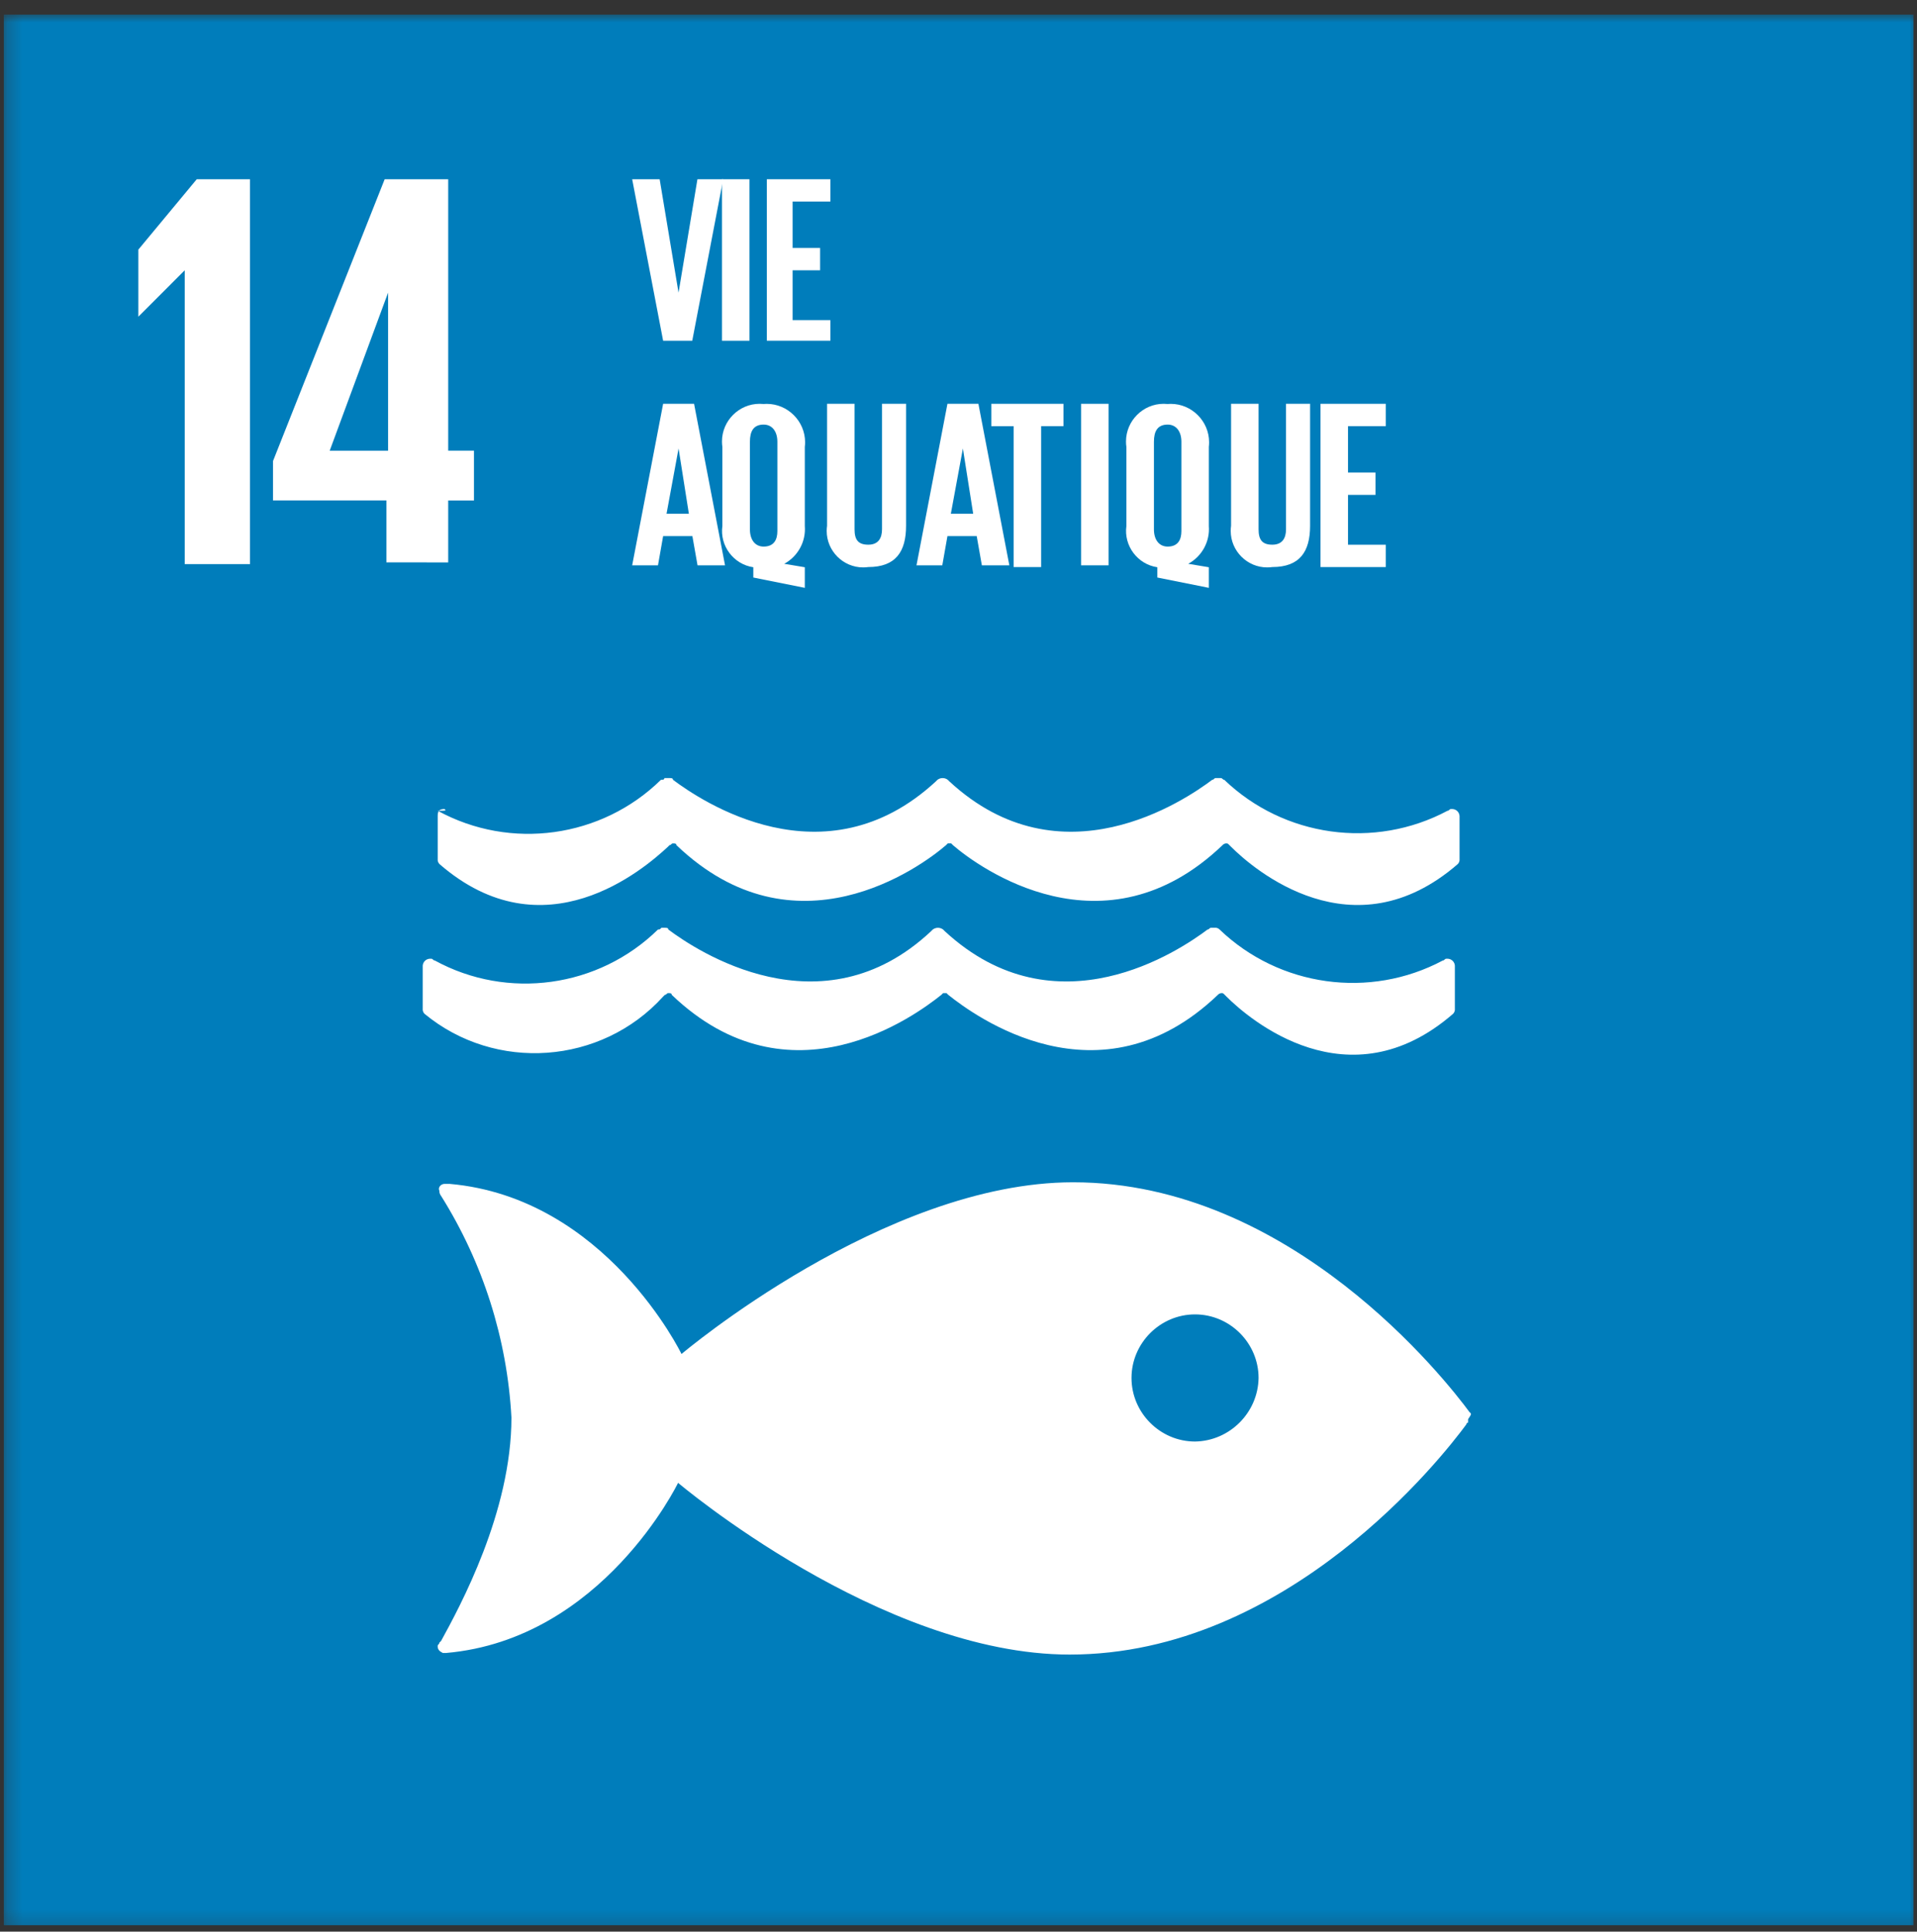 <svg width="128" height="129" viewBox="0 0 128 129" fill="none" xmlns="http://www.w3.org/2000/svg">
<rect x="0" y="0" width="128" height="129" fill="#333333" stroke="none"/>
<g clip-path="url(#clip0_619_19652)">
<mask id="mask0_619_19652" style="mask-type:luminance" maskUnits="userSpaceOnUse" x="0" y="0" width="128" height="129">
<path d="M127.999 0.972H0.246V128.808H127.999V0.972Z" fill="white"/>
</mask>
<g mask="url(#mask0_619_19652)">
<path d="M127.766 0.972H0.246V128.575H127.766V0.972Z" fill="#007DBB"/>
<path d="M98.142 94.332C96.535 92.151 86.216 78.956 71.652 78.956C59.038 78.956 45.505 90.424 45.505 90.424C45.505 90.424 40.459 79.981 30.025 79.063H29.681C29.452 79.063 29.223 79.293 29.337 79.522C29.332 79.646 29.373 79.77 29.452 79.866C32.247 84.321 33.865 89.416 34.149 94.669C34.149 100.98 30.709 107.291 29.452 109.586L29.337 109.701C29.337 109.815 29.223 109.815 29.223 109.93C29.223 110.159 29.337 110.274 29.567 110.389H29.796C40.232 109.471 45.276 99.028 45.276 99.028C45.276 99.028 58.803 110.496 71.422 110.496C85.986 110.496 96.308 97.301 97.912 95.12C97.912 95.058 97.963 95.005 98.025 95.005L98.027 94.776C98.256 94.432 98.256 94.432 98.142 94.317M79.794 96.269C77.466 96.269 75.552 94.353 75.552 92.024C75.552 89.694 77.466 87.779 79.794 87.779C82.122 87.779 84.036 89.694 84.036 92.024C84.001 94.34 82.109 96.233 79.794 96.269Z" fill="white"/>
<path d="M44.279 66.553L44.394 66.438C44.509 66.438 44.509 66.323 44.623 66.323C44.738 66.323 44.852 66.323 44.852 66.438C52.766 74.012 61.137 67.814 62.856 66.438L62.971 66.323H63.2L63.315 66.438C65.035 67.814 73.405 74.012 81.318 66.438C81.379 66.372 81.459 66.331 81.547 66.323C81.662 66.323 81.662 66.323 81.777 66.438L81.891 66.553C83.383 68.045 90.034 73.781 97.028 67.7C97.117 67.607 97.158 67.481 97.143 67.355V64.487C97.126 64.242 96.929 64.045 96.684 64.028H96.57C96.455 64.028 96.455 64.143 96.341 64.143C91.46 66.743 85.423 65.904 81.433 62.075C81.371 62.013 81.29 61.971 81.204 61.96H80.86C80.745 61.96 80.745 62.075 80.631 62.075C78.795 63.453 70.54 69.074 63.085 62.189L62.971 62.075C62.768 61.922 62.486 61.922 62.283 62.075L62.169 62.189C54.828 69.074 46.459 63.451 44.623 62.075C44.623 61.96 44.509 61.96 44.394 61.96H44.165C44.05 62.075 44.05 62.075 43.935 62.075C39.973 65.96 33.898 66.805 29.028 64.143C28.913 64.143 28.913 64.028 28.799 64.028H28.684C28.44 64.045 28.243 64.242 28.226 64.487V67.355C28.211 67.481 28.252 67.607 28.34 67.7C33.078 71.617 40.152 71.11 44.279 66.553Z" fill="white"/>
<path d="M29.684 54.03C29.34 54.03 29.226 54.145 29.226 54.489V57.357C29.211 57.483 29.252 57.609 29.34 57.701C36.335 63.783 42.987 58.045 44.592 56.555L44.706 56.44C44.821 56.44 44.821 56.325 44.935 56.325C45.05 56.325 45.165 56.325 45.165 56.44C53.078 64.014 61.45 57.931 63.169 56.44L63.283 56.325H63.512L63.627 56.44C65.348 57.931 73.718 64.014 81.631 56.44C81.691 56.374 81.772 56.333 81.86 56.325C81.975 56.325 81.975 56.325 82.089 56.44L82.204 56.555C83.694 58.047 90.346 63.783 97.341 57.701C97.429 57.609 97.47 57.483 97.455 57.357V54.489C97.438 54.244 97.241 54.047 96.997 54.03H96.882C96.767 54.03 96.768 54.145 96.653 54.145C91.772 56.745 85.736 55.906 81.745 52.077C81.631 52.077 81.631 51.962 81.516 51.962H81.172C81.058 51.962 81.058 52.077 80.943 52.077C79.108 53.453 70.853 59.076 63.398 52.191L63.283 52.077C63.08 51.924 62.798 51.924 62.596 52.077L62.481 52.191C55.026 59.076 46.771 53.453 44.935 52.077C44.935 51.962 44.821 51.962 44.706 51.962H44.362C44.362 52.077 44.248 52.077 44.133 52.077C40.171 55.962 34.095 56.807 29.226 54.145C29.799 54.145 29.799 54.145 29.684 54.03Z" fill="white"/>
<path d="M16.693 11.97V37.674H12.334V18.051L9.238 21.149V16.67L13.137 11.97H16.693Z" fill="white"/>
<path d="M29.927 37.56V33.424H31.648V30.096H29.927V11.97H25.685L18.23 30.788V33.42H25.8V37.556L29.927 37.56ZM22.014 30.1L25.913 19.542V30.1H22.014Z" fill="white"/>
<path d="M48.289 11.97L46.222 22.757H44.278L42.211 11.97H44.046L45.307 19.544L46.568 11.97H48.289Z" fill="white"/>
<path d="M50.042 11.97H48.207V22.757H50.042V11.97Z" fill="white"/>
<path d="M51.203 11.97H55.445V13.46H52.922V16.559H54.758V18.051H52.922V21.379H55.445V22.755H51.203V11.97Z" fill="white"/>
<path d="M42.211 37.754L44.278 26.967H46.344L48.411 37.754H46.575L46.231 35.803H44.278L43.934 37.754H42.211ZM44.505 34.312H45.997L45.309 29.95L44.505 34.312Z" fill="white"/>
<path d="M50.3 38.568V37.882C48.981 37.69 48.049 36.449 48.233 35.128V29.849C48.215 29.727 48.207 29.604 48.207 29.482C48.207 28.102 49.342 26.967 50.721 26.967C50.809 26.967 50.897 26.971 50.986 26.98C51.055 26.974 51.127 26.971 51.196 26.971C52.601 26.971 53.757 28.129 53.757 29.533C53.757 29.638 53.751 29.744 53.738 29.849V35.128C53.821 36.165 53.28 37.158 52.363 37.652L53.738 37.882V39.258L50.3 38.568ZM51.906 35.47V29.503C51.906 28.815 51.562 28.356 50.989 28.356C50.302 28.356 50.073 28.815 50.073 29.503V35.355C50.073 36.043 50.416 36.502 50.989 36.502C51.677 36.502 51.906 36.043 51.906 35.47Z" fill="white"/>
<path d="M60.499 26.967V35.114C60.499 36.837 59.812 37.869 57.976 37.869C57.861 37.886 57.745 37.893 57.63 37.893C56.296 37.893 55.199 36.795 55.199 35.46C55.199 35.346 55.207 35.229 55.224 35.114V26.967H57.059V35.344C57.059 36.032 57.288 36.376 57.976 36.376C58.664 36.376 58.893 35.917 58.893 35.344V26.967H60.499Z" fill="white"/>
<path d="M61.195 37.754L63.262 26.967H65.329L67.395 37.754H65.56L65.216 35.803H63.262L62.918 37.754H61.195ZM63.489 34.312H64.981L64.293 29.95L63.489 34.312Z" fill="white"/>
<path d="M66.191 26.967H71.008V28.459H69.517V37.87H67.681V28.461H66.191V26.967Z" fill="white"/>
<path d="M74.019 26.967H72.184V37.754H74.019V26.967Z" fill="white"/>
<path d="M77.276 38.568V37.882C75.958 37.69 75.026 36.449 75.21 35.128V29.849C75.191 29.727 75.184 29.604 75.184 29.482C75.184 28.102 76.318 26.967 77.697 26.967C77.786 26.967 77.874 26.971 77.962 26.98C78.032 26.974 78.103 26.971 78.173 26.971C79.578 26.971 80.733 28.129 80.733 29.533C80.733 29.638 80.728 29.744 80.715 29.849V35.128C80.797 36.165 80.256 37.158 79.339 37.652L80.715 37.882V39.258L77.276 38.568ZM78.883 35.47V29.503C78.883 28.815 78.539 28.356 77.966 28.356C77.278 28.356 77.049 28.815 77.049 29.503V35.355C77.049 36.043 77.393 36.502 77.966 36.502C78.654 36.502 78.883 36.043 78.883 35.47Z" fill="white"/>
<path d="M87.476 26.967V35.114C87.476 36.837 86.788 37.869 84.953 37.869C84.838 37.886 84.722 37.893 84.607 37.893C83.273 37.893 82.176 36.795 82.176 35.46C82.176 35.346 82.183 35.229 82.2 35.114V26.967H84.036V35.344C84.036 36.032 84.265 36.376 84.953 36.376C85.64 36.376 85.869 35.917 85.869 35.344V26.967H87.476Z" fill="white"/>
<path d="M88.172 26.967H92.531V28.459H90.007V31.558H91.843V33.05H90.007V36.378H92.531V37.87H88.172V26.967Z" fill="white"/>
</g>
</g>
<defs>
<clipPath id="clip0_619_19652">
<rect width="127.752" height="127.836" fill="white" transform="translate(0.246 0.972)"/>
</clipPath>
</defs>
</svg>
